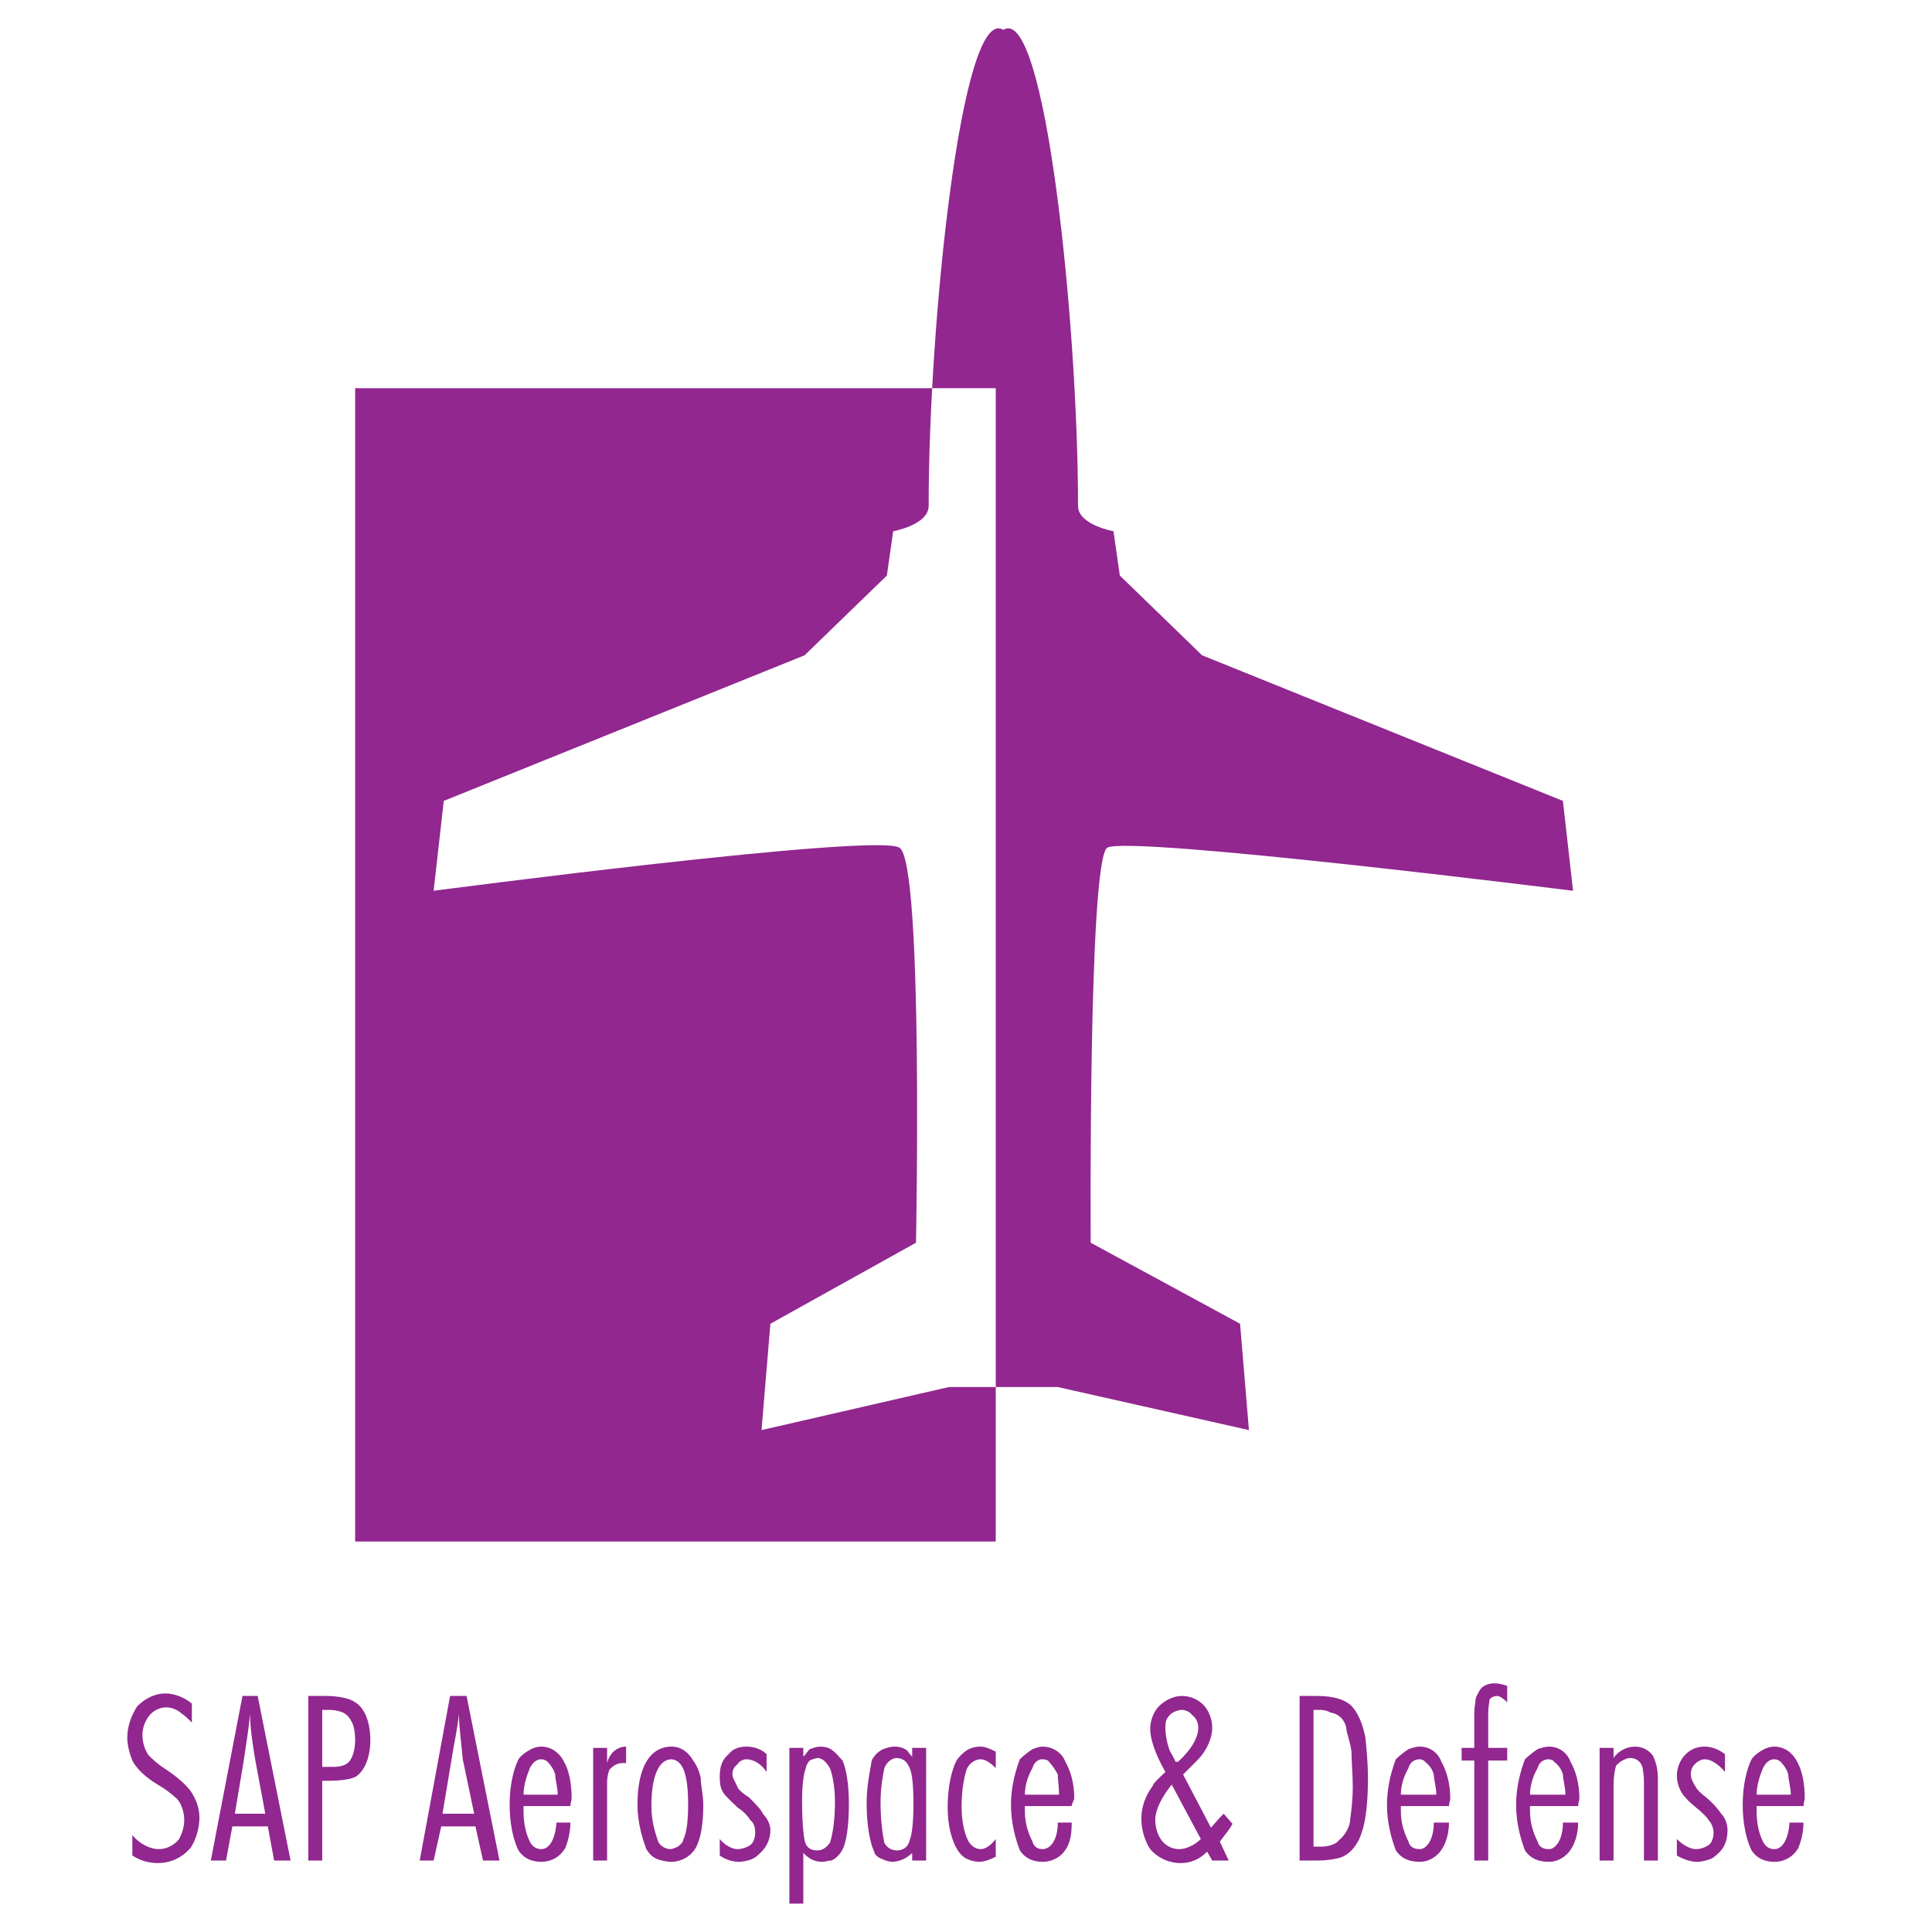 <?xml version="1.0" encoding="utf-8"?>
<!-- Generator: Adobe Illustrator 13.0.0, SVG Export Plug-In . SVG Version: 6.00 Build 14948)  -->
<!DOCTYPE svg PUBLIC "-//W3C//DTD SVG 1.0//EN" "http://www.w3.org/TR/2001/REC-SVG-20010904/DTD/svg10.dtd">
<svg version="1.0" id="Layer_1" xmlns="http://www.w3.org/2000/svg" xmlns:xlink="http://www.w3.org/1999/xlink" x="0px" y="0px"
	 width="192.756px" height="192.756px" viewBox="0 0 192.756 192.756" enable-background="new 0 0 192.756 192.756"
	 xml:space="preserve">
<g>
	<polygon fill-rule="evenodd" clip-rule="evenodd" fill="#FFFFFF" points="0,0 192.756,0 192.756,192.756 0,192.756 0,0 	"/>
	<path fill-rule="evenodd" clip-rule="evenodd" fill="#91278F" d="M19.14,169.838v2.021c-0.379-0.378-0.758-0.757-1.011-0.884
		c-0.379-0.379-1.01-0.632-1.515-0.632c-0.758,0-1.39,0.379-1.769,0.885c-0.379,0.505-0.632,1.137-0.632,1.895
		s0.252,1.516,0.632,2.021c0.252,0.252,0.758,0.757,1.516,1.263c1.389,0.884,2.273,1.769,2.652,2.273
		c0.505,0.758,0.884,1.642,0.884,2.652c0,1.137-0.379,2.273-0.884,3.031c-0.884,1.011-2.021,1.516-3.284,1.516
		c-0.884,0-1.768-0.252-2.526-0.758v-2.021c0.758,0.884,1.768,1.389,2.652,1.389c0.758,0,1.516-0.378,2.021-1.01
		c0.252-0.505,0.505-1.137,0.505-1.895s-0.253-1.516-0.632-2.021c-0.379-0.379-1.136-1.01-2.021-1.516
		c-1.263-0.758-2.147-1.642-2.526-2.399c-0.253-0.632-0.505-1.516-0.505-2.273c0-1.264,0.505-2.4,1.011-3.158
		c0.757-0.758,1.768-1.263,2.779-1.263c0.884,0,1.895,0.379,2.652,1.01V169.838L19.14,169.838z"/>
	<path fill-rule="evenodd" clip-rule="evenodd" fill="#91278F" d="M25.708,169.206l3.284,16.421H27.35l-0.631-3.41h-3.537
		l-0.632,3.41h-1.516l3.158-16.421H25.708L25.708,169.206z M26.466,180.953l-1.011-5.431c-0.252-1.517-0.505-3.158-0.505-4.548
		c-0.126,1.39-0.379,3.031-0.632,4.674l-0.884,5.305H26.466L26.466,180.953z"/>
	<path fill-rule="evenodd" clip-rule="evenodd" fill="#91278F" d="M32.149,185.627H30.76v-16.421h1.768
		c1.263,0,2.4,0.253,2.905,0.632c0.884,0.505,1.516,1.895,1.516,3.789c0,1.769-0.631,3.158-1.516,3.663
		c-0.505,0.253-1.642,0.379-2.526,0.379h-0.758V185.627L32.149,185.627z M32.149,170.596v5.685h1.137c0.505,0,1.137-0.127,1.39-0.38
		c0.379-0.252,0.758-1.137,0.758-2.273c0-0.758-0.126-1.516-0.379-1.895c-0.252-0.505-0.632-0.884-1.263-1.011
		c0,0-0.379-0.126-0.884-0.126H32.149L32.149,170.596z"/>
	<path fill-rule="evenodd" clip-rule="evenodd" fill="#91278F" d="M46.549,169.206l3.284,16.421H48.19l-0.757-3.41h-3.411
		l-0.758,3.41h-1.389l3.031-16.421H46.549L46.549,169.206z M47.307,180.953l-1.137-5.431c-0.126-1.517-0.379-3.158-0.379-4.548
		c-0.126,1.39-0.505,3.031-0.758,4.674l-0.884,5.305H47.307L47.307,180.953z"/>
	<path fill-rule="evenodd" clip-rule="evenodd" fill="#91278F" d="M57.032,180.195h-4.8c0,0.126,0,0.379,0,0.505
		c0,1.264,0.253,2.274,0.632,3.032c0.252,0.505,0.631,0.757,1.137,0.757c0.758,0,1.39-0.884,1.516-2.652h1.39
		c0,1.011-0.253,1.896-0.505,2.526c-0.505,0.885-1.39,1.39-2.4,1.39s-1.769-0.379-2.273-1.137c-0.505-1.011-0.884-2.652-0.884-4.547
		s0.379-3.537,0.884-4.547c0.252-0.379,0.758-0.759,1.263-1.011c0.252-0.127,0.631-0.253,1.01-0.253
		c0.884,0,1.769,0.505,2.273,1.516c0.505,0.885,0.758,2.147,0.758,3.663c0,0.126-0.126,0.505-0.126,0.758H57.032L57.032,180.195z
		 M55.643,179.059c0-0.758-0.252-1.516-0.252-2.021c-0.127-0.506-0.505-1.011-0.758-1.264c-0.126-0.126-0.378-0.252-0.631-0.252
		c-0.505,0-0.884,0.378-1.137,0.884c-0.253,0.632-0.632,1.642-0.632,2.652H55.643L55.643,179.059z"/>
	<path fill-rule="evenodd" clip-rule="evenodd" fill="#91278F" d="M59.18,174.385h1.389v1.516c0.252-1.01,1.011-1.642,1.895-1.642
		v1.642c-0.126,0-0.379,0-0.379,0c-0.505,0-0.884,0.253-1.263,0.632c-0.126,0.253-0.252,0.758-0.252,1.264c0,0.252,0,0.631,0,1.01
		v6.821H59.18V174.385L59.18,174.385z"/>
	<path fill-rule="evenodd" clip-rule="evenodd" fill="#91278F" d="M67.011,174.259c0.884,0,1.642,0.505,2.147,1.39
		c0.379,0.505,0.632,1.137,0.758,1.769c0,0.758,0.252,1.642,0.252,2.652c0,1.895-0.252,3.41-0.758,4.294
		c-0.505,0.885-1.516,1.39-2.4,1.39c-0.505,0-1.01-0.126-1.389-0.253c-0.632-0.252-0.884-0.631-1.137-1.011
		c-0.379-1.01-0.884-2.652-0.884-4.42C63.601,176.28,64.863,174.259,67.011,174.259L67.011,174.259z M67.011,175.522
		c-1.263,0-2.021,1.642-2.021,4.673c0,1.516,0.379,2.652,0.632,3.41c0.126,0.506,0.758,0.884,1.263,0.884
		c0.126,0,0.505-0.126,0.758-0.252c0.126-0.126,0.505-0.379,0.505-0.632c0.379-0.758,0.505-2.021,0.505-3.536
		c0-3.031-0.505-4.547-1.768-4.547H67.011L67.011,175.522z"/>
	<path fill-rule="evenodd" clip-rule="evenodd" fill="#91278F" d="M76.484,174.891v1.895c-0.505-0.758-1.263-1.263-2.021-1.263
		c-0.378,0-0.758,0.252-0.884,0.505c-0.379,0.253-0.505,0.632-0.505,1.011s0.379,0.884,0.505,1.263
		c0.126,0.253,0.506,0.632,1.137,1.011c0.632,0.631,1.263,1.263,1.389,1.642c0.379,0.379,0.758,1.011,0.758,1.643
		c0,0.884-0.379,1.642-0.884,2.146c-0.253,0.253-0.631,0.632-1.011,0.758c-0.252,0.127-0.884,0.253-1.263,0.253
		c-0.631,0-1.389-0.253-1.895-0.632v-1.642c0.505,0.632,1.263,1.01,1.768,1.01c0.506,0,1.137-0.252,1.39-0.505
		c0.252-0.252,0.379-0.758,0.379-1.137c0-0.505-0.127-1.011-0.506-1.263c-0.126-0.253-0.505-0.758-1.263-1.264
		c-0.505-0.505-1.263-1.137-1.516-1.642c-0.252-0.505-0.252-1.011-0.252-1.516c0-0.884,0.252-1.642,0.884-2.147
		c0.379-0.505,1.01-0.758,1.768-0.758s1.516,0.253,2.021,0.758V174.891L76.484,174.891z"/>
	<path fill-rule="evenodd" clip-rule="evenodd" fill="#91278F" d="M78.757,174.385h1.39v0.885c0.252-0.253,0.505-0.632,0.631-0.758
		c0.379-0.127,0.758-0.253,1.011-0.253c0.505,0,1.01,0.126,1.263,0.379c0.379,0.253,0.632,0.632,1.011,1.011
		c0.379,0.884,0.631,2.399,0.631,4.294c0,2.274-0.252,4.042-0.757,4.8c-0.253,0.379-0.632,0.758-1.011,0.885
		c-0.252,0-0.631,0.126-0.884,0.126c-0.884,0-1.389-0.379-1.895-0.884v5.052h-1.39V174.385L78.757,174.385z M81.663,175.396
		c-0.252,0-0.631,0.127-0.884,0.253c-0.126,0.126-0.379,0.505-0.379,0.758c-0.252,0.632-0.379,1.895-0.379,3.41
		c0,1.769,0.126,3.158,0.253,3.789c0.126,0.632,0.505,1.011,1.263,1.011c0.505,0,0.884-0.253,1.263-0.758
		c0.252-0.758,0.505-2.147,0.505-4.042c0-1.516-0.253-2.778-0.505-3.41c-0.379-0.632-0.758-1.011-1.263-1.011H81.663L81.663,175.396
		z"/>
	<path fill-rule="evenodd" clip-rule="evenodd" fill="#91278F" d="M92.399,174.385v11.242H91.01v-0.758
		c-0.505,0.505-1.263,0.884-2.021,0.884c-0.126,0-0.758-0.126-0.884-0.253c-0.505-0.126-0.884-0.505-0.884-0.758
		c-0.379-0.758-0.758-2.525-0.758-4.8c0-1.895,0.379-3.41,0.505-4.294c0.252-0.505,0.631-0.885,1.137-1.137
		c0.379-0.127,0.758-0.253,1.137-0.253c0.505,0,0.884,0.126,1.263,0.379c0,0,0.252,0.379,0.505,0.632v-0.885H92.399L92.399,174.385z
		 M89.494,175.396c-0.505,0-1.011,0.379-1.263,1.011c-0.126,0.632-0.379,1.895-0.379,3.41c0,2.021,0.252,3.41,0.379,4.042
		c0.252,0.505,0.758,0.758,1.263,0.758c0.631,0,1.137-0.379,1.263-1.011c0.253-0.631,0.379-1.895,0.379-3.663
		c0-1.768-0.126-3.031-0.379-3.536c-0.252-0.632-0.631-1.011-1.389-1.011H89.494L89.494,175.396z"/>
	<path fill-rule="evenodd" clip-rule="evenodd" fill="#91278F" d="M99.346,174.638v1.769c-0.505-0.506-1.01-0.884-1.516-0.884
		c-0.505,0-1.137,0.378-1.389,1.01c-0.252,0.758-0.505,2.147-0.505,3.663c0,1.39,0.253,2.652,0.632,3.41
		c0.252,0.506,0.758,0.884,1.263,0.884c0.506,0,1.011-0.378,1.516-1.01v1.769c-0.505,0.252-1.137,0.505-1.642,0.505
		c-0.379,0-0.884-0.126-1.137-0.253c-0.379-0.126-0.758-0.505-1.011-0.884c-0.631-1.011-1.01-2.526-1.01-4.295
		c0-2.021,0.379-3.662,0.884-4.673c0.252-0.379,0.631-0.758,1.01-1.011s0.884-0.379,1.389-0.379c0.506,0,1.011,0.253,1.516,0.505
		V174.638L99.346,174.638z"/>
	<path fill-rule="evenodd" clip-rule="evenodd" fill="#91278F" d="M107.178,180.195h-4.927c0,0.126,0,0.379,0,0.505
		c0,1.264,0.379,2.274,0.758,3.032c0.127,0.505,0.506,0.757,1.011,0.757c0.758,0,1.516-0.884,1.516-2.652h1.39
		c0,1.011-0.126,1.896-0.506,2.526c-0.505,0.885-1.389,1.39-2.399,1.39s-1.769-0.379-2.273-1.137
		c-0.379-1.011-0.885-2.652-0.885-4.547s0.506-3.537,0.885-4.547c0.379-0.379,0.884-0.759,1.263-1.011
		c0.379-0.127,0.632-0.253,1.011-0.253c0.884,0,1.895,0.505,2.273,1.516c0.506,0.885,0.885,2.147,0.885,3.663
		c0,0.126-0.253,0.505-0.253,0.758H107.178L107.178,180.195z M105.662,179.059c0-0.758-0.127-1.516-0.127-2.021
		c-0.253-0.506-0.632-1.011-0.884-1.264c0-0.126-0.379-0.252-0.632-0.252c-0.505,0-0.884,0.378-1.011,0.884
		c-0.379,0.632-0.758,1.642-0.758,2.652H105.662L105.662,179.059z"/>
	<path fill-rule="evenodd" clip-rule="evenodd" fill="#91278F" d="M122.082,180.953l0.884,1.011
		c-0.253,0.505-0.884,1.263-1.263,1.769l0.884,1.895h-1.642l-0.506-0.885c-0.758,0.758-1.642,1.137-2.652,1.137
		c-1.137,0-2.273-0.505-3.031-1.39c-0.505-0.757-0.884-1.894-0.884-3.031c0-1.137,0.379-2.273,1.137-3.283
		c0.126-0.379,0.758-0.885,1.263-1.39c-1.011-1.769-1.516-3.284-1.516-4.295c0-0.884,0.379-1.769,0.884-2.273
		c0.632-0.631,1.516-1.011,2.273-1.011c0.885,0,1.643,0.38,2.147,0.885s0.885,1.39,0.885,2.273c0,1.011-0.506,2.273-1.516,3.284
		c-0.253,0.252-0.885,0.884-1.39,1.39l2.778,5.305C121.071,182.09,121.45,181.585,122.082,180.953L122.082,180.953L122.082,180.953z
		 M117.534,175.774c1.264-1.137,2.021-2.399,2.021-3.41c0-0.506-0.253-1.011-0.632-1.263c-0.126-0.253-0.631-0.506-1.011-0.506
		c-0.379,0-1.137,0.253-1.389,0.758c-0.253,0.253-0.253,0.758-0.253,1.137c0,0.506,0.126,1.264,0.379,2.021
		c0,0.126,0.379,0.632,0.632,1.263H117.534L117.534,175.774z M116.903,178.048c-1.011,1.264-1.643,2.526-1.643,3.537
		c0,0.758,0.253,1.516,0.632,2.021c0.379,0.506,1.011,0.884,1.769,0.884c0.632,0,1.516-0.378,2.147-1.01L116.903,178.048
		L116.903,178.048z"/>
	<path fill-rule="evenodd" clip-rule="evenodd" fill="#91278F" d="M129.66,169.206h1.769c1.642,0,2.905,0.38,3.537,1.137
		c0.631,0.759,1.01,1.769,1.263,3.032c0.126,1.263,0.253,2.652,0.253,4.042c0,2.525-0.253,4.42-0.632,5.431
		c-0.379,1.264-1.264,2.273-2.273,2.526c-0.506,0.126-1.264,0.253-2.147,0.253h-1.769V169.206L129.66,169.206z M131.05,170.596
		v13.642h0.758c0.758,0,1.516-0.253,1.769-0.632c0.631-0.505,1.137-1.389,1.137-2.147c0.126-0.884,0.253-2.021,0.253-3.157
		c0-1.263-0.127-2.526-0.127-3.537c-0.126-1.01-0.505-1.895-0.505-2.273c-0.127-0.884-0.758-1.516-1.643-1.642
		c-0.126-0.127-0.631-0.253-0.884-0.253H131.05L131.05,170.596z"/>
	<path fill-rule="evenodd" clip-rule="evenodd" fill="#91278F" d="M144.691,180.195h-4.927c0,0.126,0,0.379,0,0.505
		c0,1.264,0.379,2.274,0.759,3.032c0.126,0.505,0.505,0.757,1.136,0.757c0.632,0,1.39-0.884,1.39-2.652h1.516
		c0,1.011-0.252,1.896-0.631,2.526c-0.506,0.885-1.39,1.39-2.274,1.39c-1.136,0-1.895-0.379-2.399-1.137
		c-0.379-1.011-0.884-2.652-0.884-4.547s0.505-3.537,0.884-4.547c0.379-0.379,0.884-0.759,1.264-1.011
		c0.379-0.127,0.757-0.253,1.136-0.253c0.885,0,1.769,0.505,2.147,1.516c0.506,0.885,0.885,2.147,0.885,3.663
		c0,0.126-0.127,0.505-0.127,0.758H144.691L144.691,180.195z M143.302,179.059c0-0.758-0.253-1.516-0.253-2.021
		c-0.126-0.506-0.505-1.011-0.884-1.264c0-0.126-0.379-0.252-0.506-0.252c-0.631,0-1.01,0.378-1.136,0.884
		c-0.38,0.632-0.759,1.642-0.759,2.652H143.302L143.302,179.059z"/>
	<path fill-rule="evenodd" clip-rule="evenodd" fill="#91278F" d="M150.375,174.385v1.264h-1.895v9.979h-1.39v-9.979h-1.263v-1.264
		h1.263v-3.536c0-0.506,0.126-1.011,0.126-1.263c0-0.253,0.253-0.632,0.38-0.885c0.252-0.505,0.884-0.758,1.516-0.758
		c0.379,0,0.884,0.126,1.263,0.253v1.642c-0.379-0.379-0.758-0.632-1.011-0.632c-0.252,0-0.631,0.127-0.758,0.38
		c0,0.252-0.126,0.757-0.126,1.263v3.536H150.375L150.375,174.385z"/>
	<path fill-rule="evenodd" clip-rule="evenodd" fill="#91278F" d="M157.574,180.195h-4.926c0,0.126,0,0.379,0,0.505
		c0,1.264,0.379,2.274,0.758,3.032c0.127,0.505,0.505,0.757,1.137,0.757s1.39-0.884,1.39-2.652h1.516
		c0,1.011-0.252,1.896-0.632,2.526c-0.505,0.885-1.389,1.39-2.273,1.39c-1.137,0-1.895-0.379-2.399-1.137
		c-0.379-1.011-0.885-2.652-0.885-4.547s0.506-3.537,0.885-4.547c0.379-0.379,0.884-0.759,1.263-1.011
		c0.379-0.127,0.758-0.253,1.137-0.253c0.885,0,1.769,0.505,2.147,1.516c0.506,0.885,0.884,2.147,0.884,3.663
		c0,0.126-0.126,0.505-0.126,0.758H157.574L157.574,180.195z M156.186,179.059c0-0.758-0.253-1.516-0.253-2.021
		c-0.126-0.506-0.505-1.011-0.884-1.264c0-0.126-0.379-0.252-0.506-0.252c-0.632,0-1.01,0.378-1.137,0.884
		c-0.379,0.632-0.758,1.642-0.758,2.652H156.186L156.186,179.059z"/>
	<path fill-rule="evenodd" clip-rule="evenodd" fill="#91278F" d="M160.985,174.385v1.011c0.505-0.758,1.389-1.137,2.147-1.137
		c0.757,0,1.389,0.379,1.768,0.885c0.253,0.505,0.506,1.263,0.506,2.273v8.21h-1.39v-7.958c0-0.631-0.127-1.137-0.127-1.263
		c-0.126-0.632-0.631-1.011-1.263-1.011c-0.253,0-0.505,0.127-0.758,0.253s-0.505,0.379-0.632,0.505
		c-0.126,0.379-0.252,1.137-0.252,2.021v7.452h-1.39v-11.242H160.985L160.985,174.385z"/>
	<path fill-rule="evenodd" clip-rule="evenodd" fill="#91278F" d="M172.101,174.891v1.895c-0.632-0.758-1.39-1.263-2.021-1.263
		c-0.379,0-0.758,0.252-1.011,0.505c-0.252,0.253-0.378,0.632-0.378,1.011s0.252,0.884,0.505,1.263
		c0.126,0.253,0.505,0.632,1.011,1.011c0.758,0.631,1.263,1.263,1.516,1.642c0.379,0.379,0.631,1.011,0.631,1.643
		c0,0.884-0.252,1.642-0.758,2.146c-0.252,0.253-0.631,0.632-1.01,0.758c-0.379,0.127-0.885,0.253-1.264,0.253
		c-0.631,0-1.39-0.253-2.021-0.632v-1.642c0.631,0.632,1.39,1.01,1.895,1.01s1.137-0.252,1.39-0.505
		c0.252-0.252,0.379-0.758,0.379-1.137c0-0.505-0.253-1.011-0.506-1.263c-0.126-0.253-0.631-0.758-1.263-1.264
		c-0.632-0.505-1.264-1.137-1.516-1.642c-0.253-0.505-0.379-1.011-0.379-1.516c0-0.884,0.379-1.642,0.884-2.147
		c0.506-0.505,1.137-0.758,1.895-0.758c0.632,0,1.39,0.253,2.021,0.758V174.891L172.101,174.891z"/>
	<path fill-rule="evenodd" clip-rule="evenodd" fill="#91278F" d="M180.058,180.195h-4.8c0,0.126,0,0.379,0,0.505
		c0,1.264,0.253,2.274,0.632,3.032c0.252,0.505,0.632,0.757,1.137,0.757c0.758,0,1.39-0.884,1.516-2.652h1.39
		c0,1.011-0.253,1.896-0.506,2.526c-0.505,0.885-1.389,1.39-2.399,1.39s-1.769-0.379-2.273-1.137
		c-0.505-1.011-0.885-2.652-0.885-4.547s0.38-3.537,0.885-4.547c0.252-0.379,0.758-0.759,1.263-1.011
		c0.253-0.127,0.632-0.253,1.011-0.253c0.884,0,1.769,0.505,2.273,1.516c0.506,0.885,0.758,2.147,0.758,3.663
		c0,0.126-0.126,0.505-0.126,0.758H180.058L180.058,180.195z M178.668,179.059c0-0.758-0.252-1.516-0.252-2.021
		c-0.126-0.506-0.506-1.011-0.758-1.264c-0.127-0.126-0.379-0.252-0.632-0.252c-0.505,0-0.885,0.378-1.137,0.884
		c-0.253,0.632-0.632,1.642-0.632,2.652H178.668L178.668,179.059z"/>
	<path fill-rule="evenodd" clip-rule="evenodd" fill="#91278F" d="M100.104,2.983c4.168-2.652,7.451,29.304,7.451,47.492
		c0,1.895,3.537,2.526,3.537,2.526l0.632,4.421l8.21,7.958l35.998,14.525l1.011,8.968c0,0-44.335-5.558-46.482-4.295
		c-1.895,1.39-1.642,39.408-1.642,39.408l14.904,8.084l0.884,10.61l-19.072-4.295h-5.431h-5.432l-18.693,4.295l0.884-10.61
		l14.525-8.084c0,0,0.758-37.893-1.642-39.408c-2.274-1.516-46.482,4.295-46.482,4.295l1.011-8.968L80.273,65.38l8.21-7.958
		l0.631-4.421c0,0,3.537-0.632,3.537-2.526C92.651,32.287,95.936,0.331,100.104,2.983L100.104,2.983z M35.434,153.797h63.912V38.729
		H35.434V153.797L35.434,153.797z"/>
</g>
</svg>
